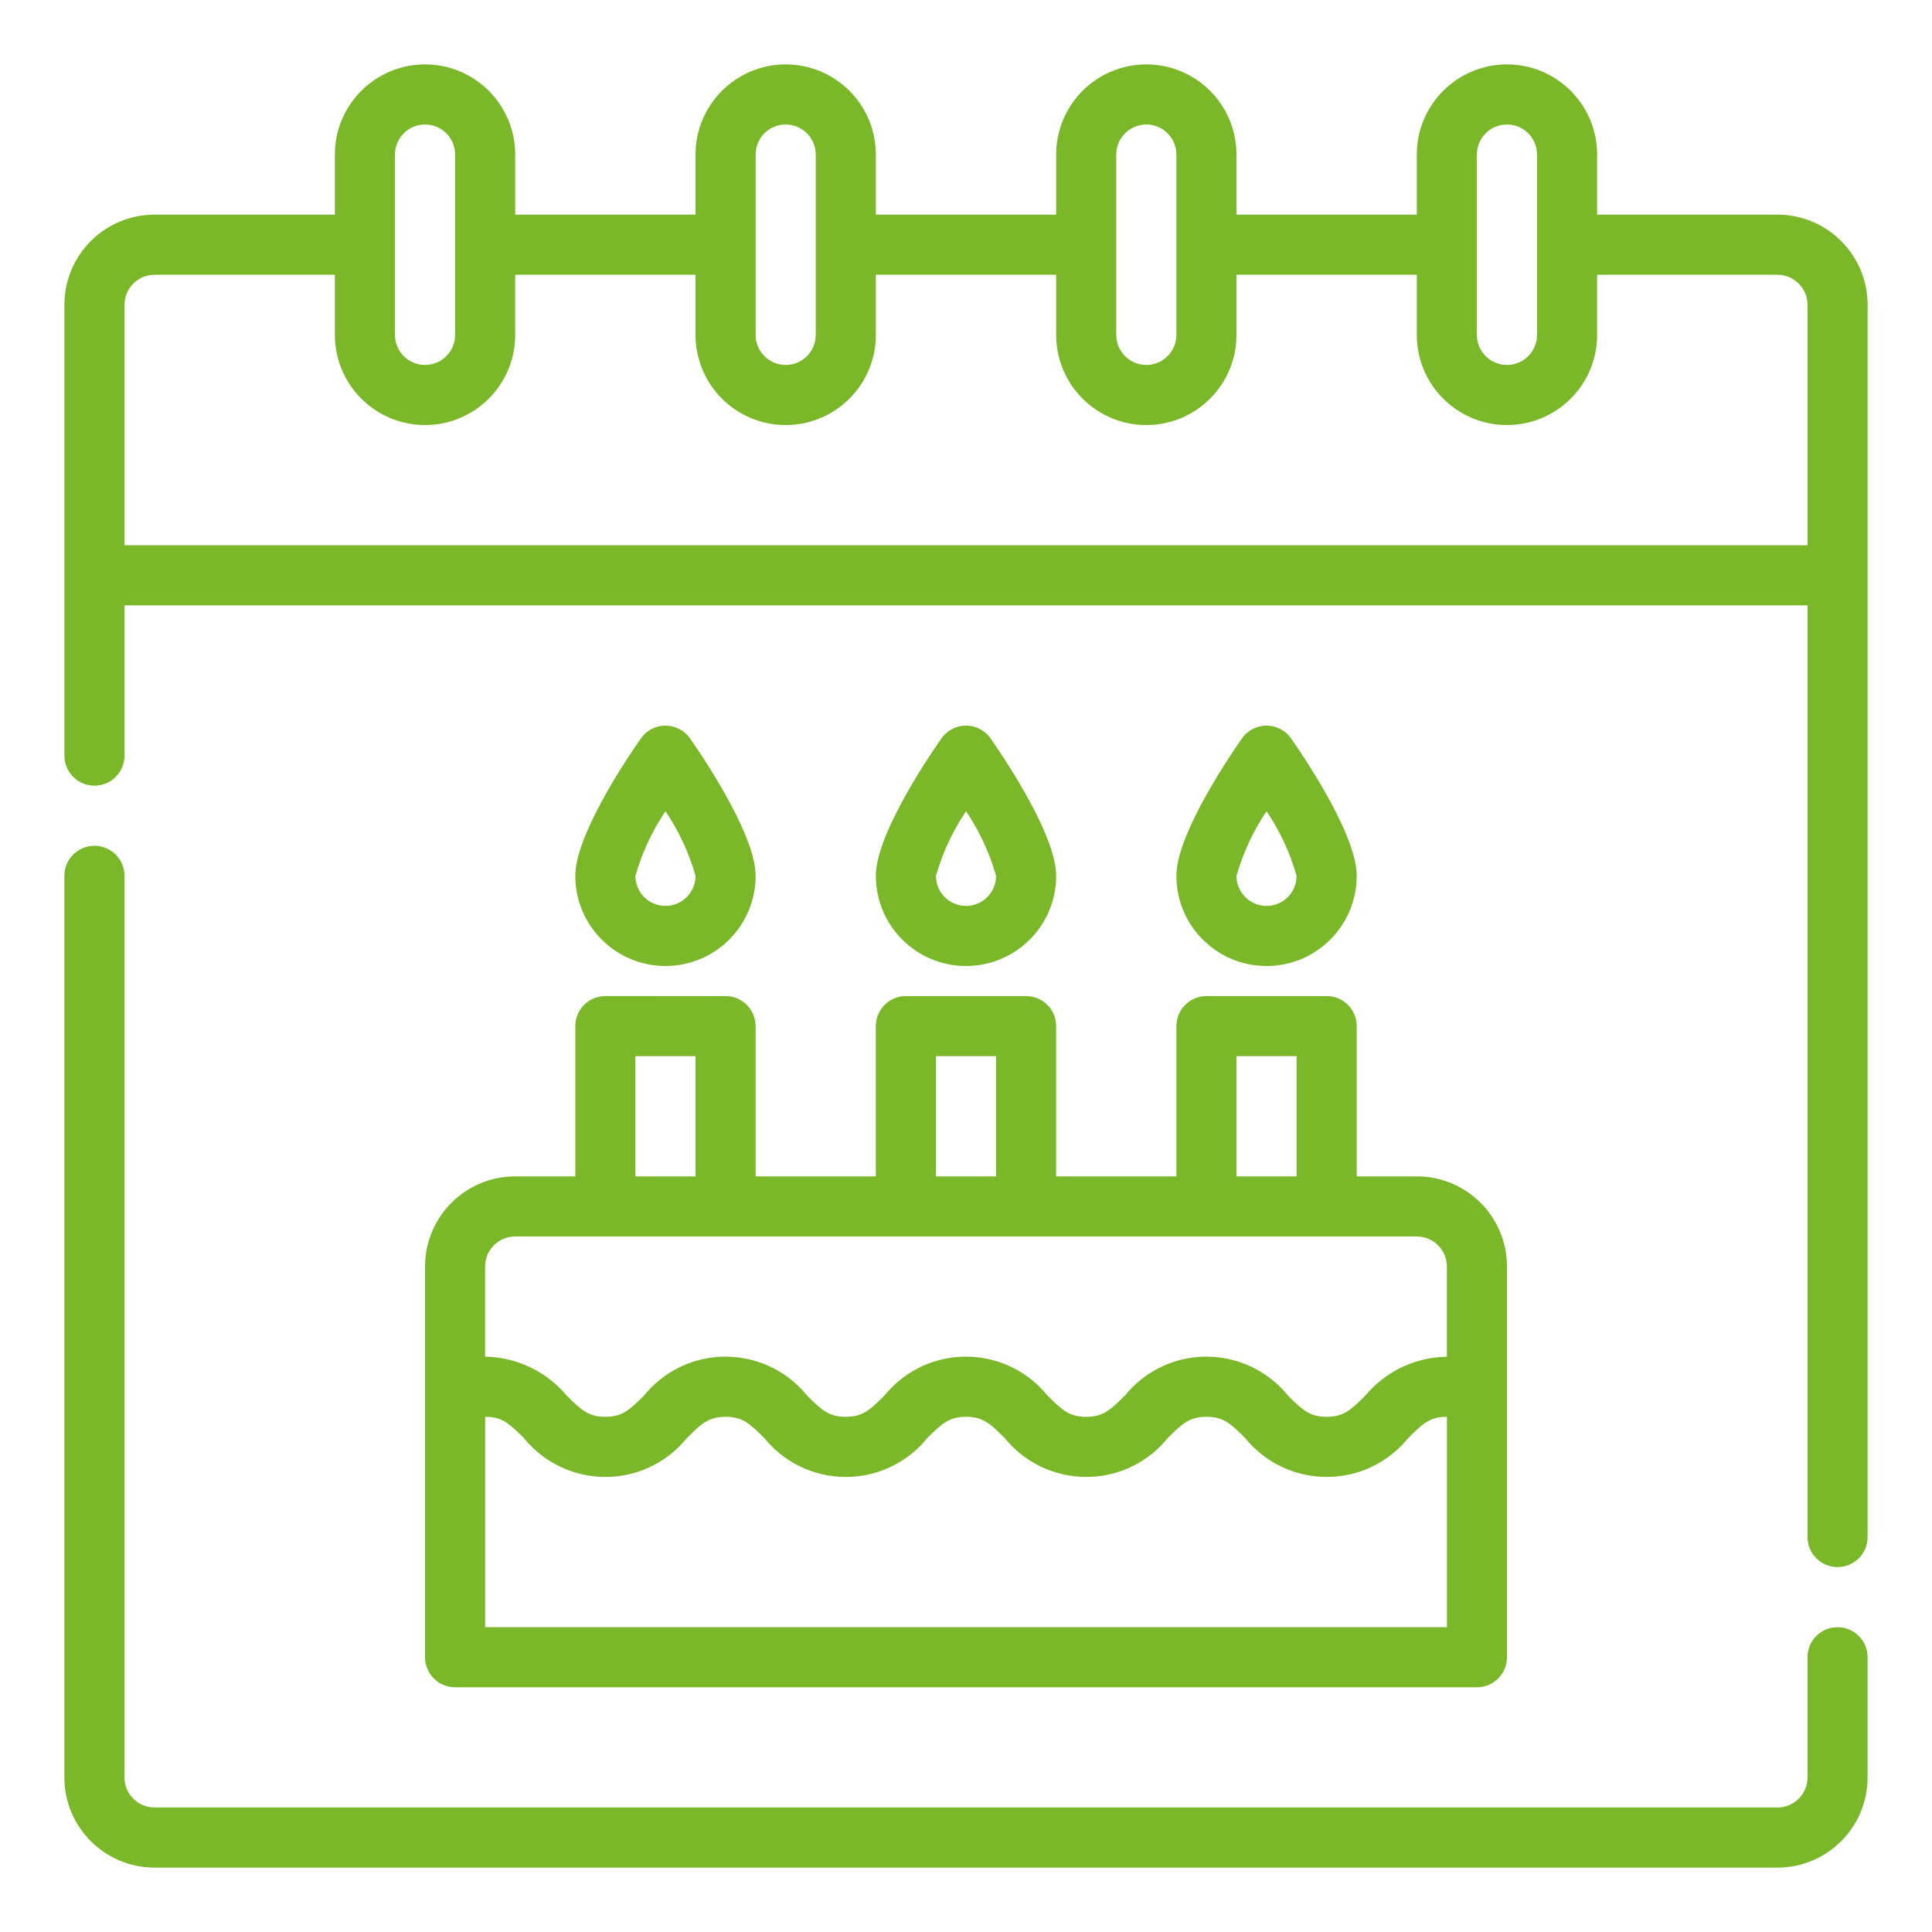 <?xml version="1.0" encoding="UTF-8"?>
<!-- Generator: Adobe Illustrator 16.0.3, SVG Export Plug-In . SVG Version: 6.00 Build 0)  -->
<svg xmlns="http://www.w3.org/2000/svg" xmlns:xlink="http://www.w3.org/1999/xlink" version="1.1" id="Warstwa_1" x="0px" y="0px" width="75px" height="75px" viewBox="218.5 218.5 75 75" xml:space="preserve">
<g id="_08-Birthday">
	<path fill="#7AB829" d="M256,256c1.933,0,3.5-1.567,3.5-3.5l0,0c0-1.493-1.773-4.223-2.543-5.332   c-0.369-0.528-1.097-0.658-1.625-0.289c-0.112,0.079-0.21,0.176-0.289,0.289c-0.77,1.108-2.543,3.838-2.543,5.332   C252.5,254.433,254.067,256,256,256L256,256z M256,249.992c0.52,0.769,0.914,1.616,1.167,2.508c0,0.645-0.522,1.167-1.167,1.167   s-1.167-0.522-1.167-1.167C255.088,251.608,255.482,250.762,256,249.992z"></path>
	<path fill="#7AB829" d="M244.333,256c1.933,0,3.5-1.567,3.5-3.5l0,0c0-1.493-1.773-4.223-2.543-5.332   c-0.369-0.528-1.096-0.658-1.625-0.289c-0.112,0.079-0.21,0.176-0.289,0.289c-0.77,1.108-2.543,3.838-2.543,5.332   C240.833,254.433,242.4,256,244.333,256L244.333,256z M244.333,249.992c0.52,0.769,0.914,1.616,1.167,2.508   c0,0.645-0.522,1.167-1.167,1.167c-0.645,0-1.167-0.522-1.167-1.167C243.422,251.608,243.815,250.762,244.333,249.992z"></path>
	<path fill="#7AB829" d="M240.833,264.167H238.5c-1.933,0-3.5,1.566-3.5,3.5v15.166c0,0.645,0.522,1.167,1.167,1.167h39.667   c0.645,0,1.167-0.522,1.167-1.167v-15.166c0-1.934-1.567-3.5-3.5-3.5h-2.333v-5.834c0-0.644-0.522-1.166-1.167-1.166h-4.667   c-0.644,0-1.166,0.522-1.166,1.166v5.834H259.5v-5.834c0-0.644-0.522-1.166-1.167-1.166h-4.667c-0.644,0-1.167,0.522-1.167,1.166   v5.834h-4.667v-5.834c0-0.644-0.522-1.166-1.167-1.166H242c-0.645,0-1.167,0.522-1.167,1.166V264.167z M274.667,281.667h-37.333   V273.5c0.653,0,0.933,0.257,1.505,0.828c1.417,1.746,3.981,2.014,5.727,0.597c0.219-0.178,0.419-0.378,0.596-0.597   c0.572-0.571,0.852-0.828,1.505-0.828s0.934,0.257,1.505,0.828c1.417,1.746,3.981,2.014,5.727,0.597   c0.219-0.178,0.418-0.378,0.596-0.597c0.572-0.571,0.852-0.828,1.505-0.828s0.934,0.257,1.505,0.828   c1.417,1.746,3.981,2.014,5.728,0.597c0.219-0.178,0.418-0.378,0.596-0.597c0.572-0.571,0.852-0.828,1.505-0.828   s0.934,0.257,1.505,0.828c1.417,1.746,3.981,2.014,5.728,0.597c0.219-0.178,0.419-0.378,0.597-0.597   c0.571-0.571,0.852-0.828,1.505-0.828V281.667z M274.667,267.667v3.5c-1.223,0.018-2.378,0.566-3.162,1.505   c-0.571,0.571-0.852,0.828-1.505,0.828s-0.934-0.257-1.505-0.828c-1.417-1.746-3.981-2.014-5.728-0.597   c-0.219,0.178-0.418,0.378-0.596,0.597c-0.572,0.571-0.852,0.828-1.505,0.828s-0.934-0.257-1.505-0.828   c-1.417-1.746-3.981-2.014-5.728-0.597c-0.219,0.178-0.419,0.378-0.596,0.597c-0.572,0.571-0.852,0.828-1.505,0.828   s-0.934-0.257-1.505-0.828c-1.417-1.746-3.981-2.014-5.727-0.597c-0.219,0.178-0.418,0.378-0.596,0.597   c-0.572,0.571-0.852,0.828-1.505,0.828s-0.933-0.257-1.505-0.828c-0.785-0.938-1.939-1.487-3.162-1.505v-3.5   c0-0.645,0.522-1.167,1.167-1.167h35C274.145,266.5,274.667,267.022,274.667,267.667z M266.5,259.5h2.333v4.667H266.5V259.5z    M254.833,259.5h2.333v4.667h-2.333V259.5z M245.5,259.5v4.667h-2.333V259.5H245.5z"></path>
	<path fill="#7AB829" d="M267.667,256c1.933,0,3.5-1.567,3.5-3.5l0,0c0-1.493-1.773-4.223-2.544-5.332   c-0.368-0.528-1.096-0.658-1.624-0.289c-0.112,0.079-0.211,0.176-0.289,0.289c-0.77,1.108-2.543,3.838-2.543,5.332   C264.167,254.433,265.733,256,267.667,256L267.667,256z M267.667,249.992c0.52,0.769,0.913,1.616,1.166,2.508   c0,0.645-0.522,1.167-1.166,1.167c-0.645,0-1.167-0.522-1.167-1.167C266.755,251.608,267.148,250.762,267.667,249.992z"></path>
	<path fill="#7AB829" d="M287.5,226.833h-7V224.5c0-1.933-1.567-3.5-3.5-3.5s-3.5,1.567-3.5,3.5v2.333h-7V224.5   c0-1.933-1.567-3.5-3.5-3.5s-3.5,1.567-3.5,3.5v2.333h-7V224.5c0-1.933-1.567-3.5-3.5-3.5s-3.5,1.567-3.5,3.5v2.333h-7V224.5   c0-1.933-1.567-3.5-3.5-3.5s-3.5,1.567-3.5,3.5v2.333h-7c-1.933,0-3.5,1.567-3.5,3.5v17.5c0,0.644,0.522,1.167,1.167,1.167   c0.645,0,1.167-0.522,1.167-1.167V242h65.333v36.167c0,0.644,0.521,1.166,1.166,1.166s1.167-0.522,1.167-1.166v-47.833   C291,228.4,289.433,226.833,287.5,226.833z M275.833,224.5c0-0.645,0.522-1.167,1.167-1.167s1.167,0.522,1.167,1.167v7   c0,0.645-0.522,1.167-1.167,1.167s-1.167-0.522-1.167-1.167V224.5z M261.833,224.5c0-0.645,0.522-1.167,1.167-1.167   s1.167,0.522,1.167,1.167v7c0,0.645-0.522,1.167-1.167,1.167s-1.167-0.522-1.167-1.167V224.5z M247.833,224.5   c0-0.645,0.522-1.167,1.167-1.167s1.167,0.522,1.167,1.167v7c0,0.645-0.522,1.167-1.167,1.167s-1.167-0.522-1.167-1.167V224.5z    M233.833,224.5c0-0.645,0.522-1.167,1.167-1.167s1.167,0.522,1.167,1.167v7c0,0.645-0.522,1.167-1.167,1.167   s-1.167-0.522-1.167-1.167V224.5z M223.333,239.667v-9.333c0-0.645,0.522-1.167,1.167-1.167h7v2.333c0,1.933,1.567,3.5,3.5,3.5   s3.5-1.567,3.5-3.5v-2.333h7v2.333c0,1.933,1.567,3.5,3.5,3.5s3.5-1.567,3.5-3.5v-2.333h7v2.333c0,1.933,1.567,3.5,3.5,3.5   s3.5-1.567,3.5-3.5v-2.333h7v2.333c0,1.933,1.567,3.5,3.5,3.5s3.5-1.567,3.5-3.5v-2.333h7c0.645,0,1.167,0.522,1.167,1.167v9.333   H223.333z"></path>
	<path fill="#7AB829" d="M289.833,281.667c-0.645,0-1.166,0.522-1.166,1.166v4.667c0,0.645-0.522,1.167-1.167,1.167h-63   c-0.645,0-1.167-0.522-1.167-1.167v-35c0-0.645-0.522-1.167-1.167-1.167c-0.644,0-1.167,0.522-1.167,1.167v35   c0,1.933,1.567,3.5,3.5,3.5h63c1.933,0,3.5-1.567,3.5-3.5v-4.667C291,282.189,290.478,281.667,289.833,281.667z"></path>
</g>
</svg>
